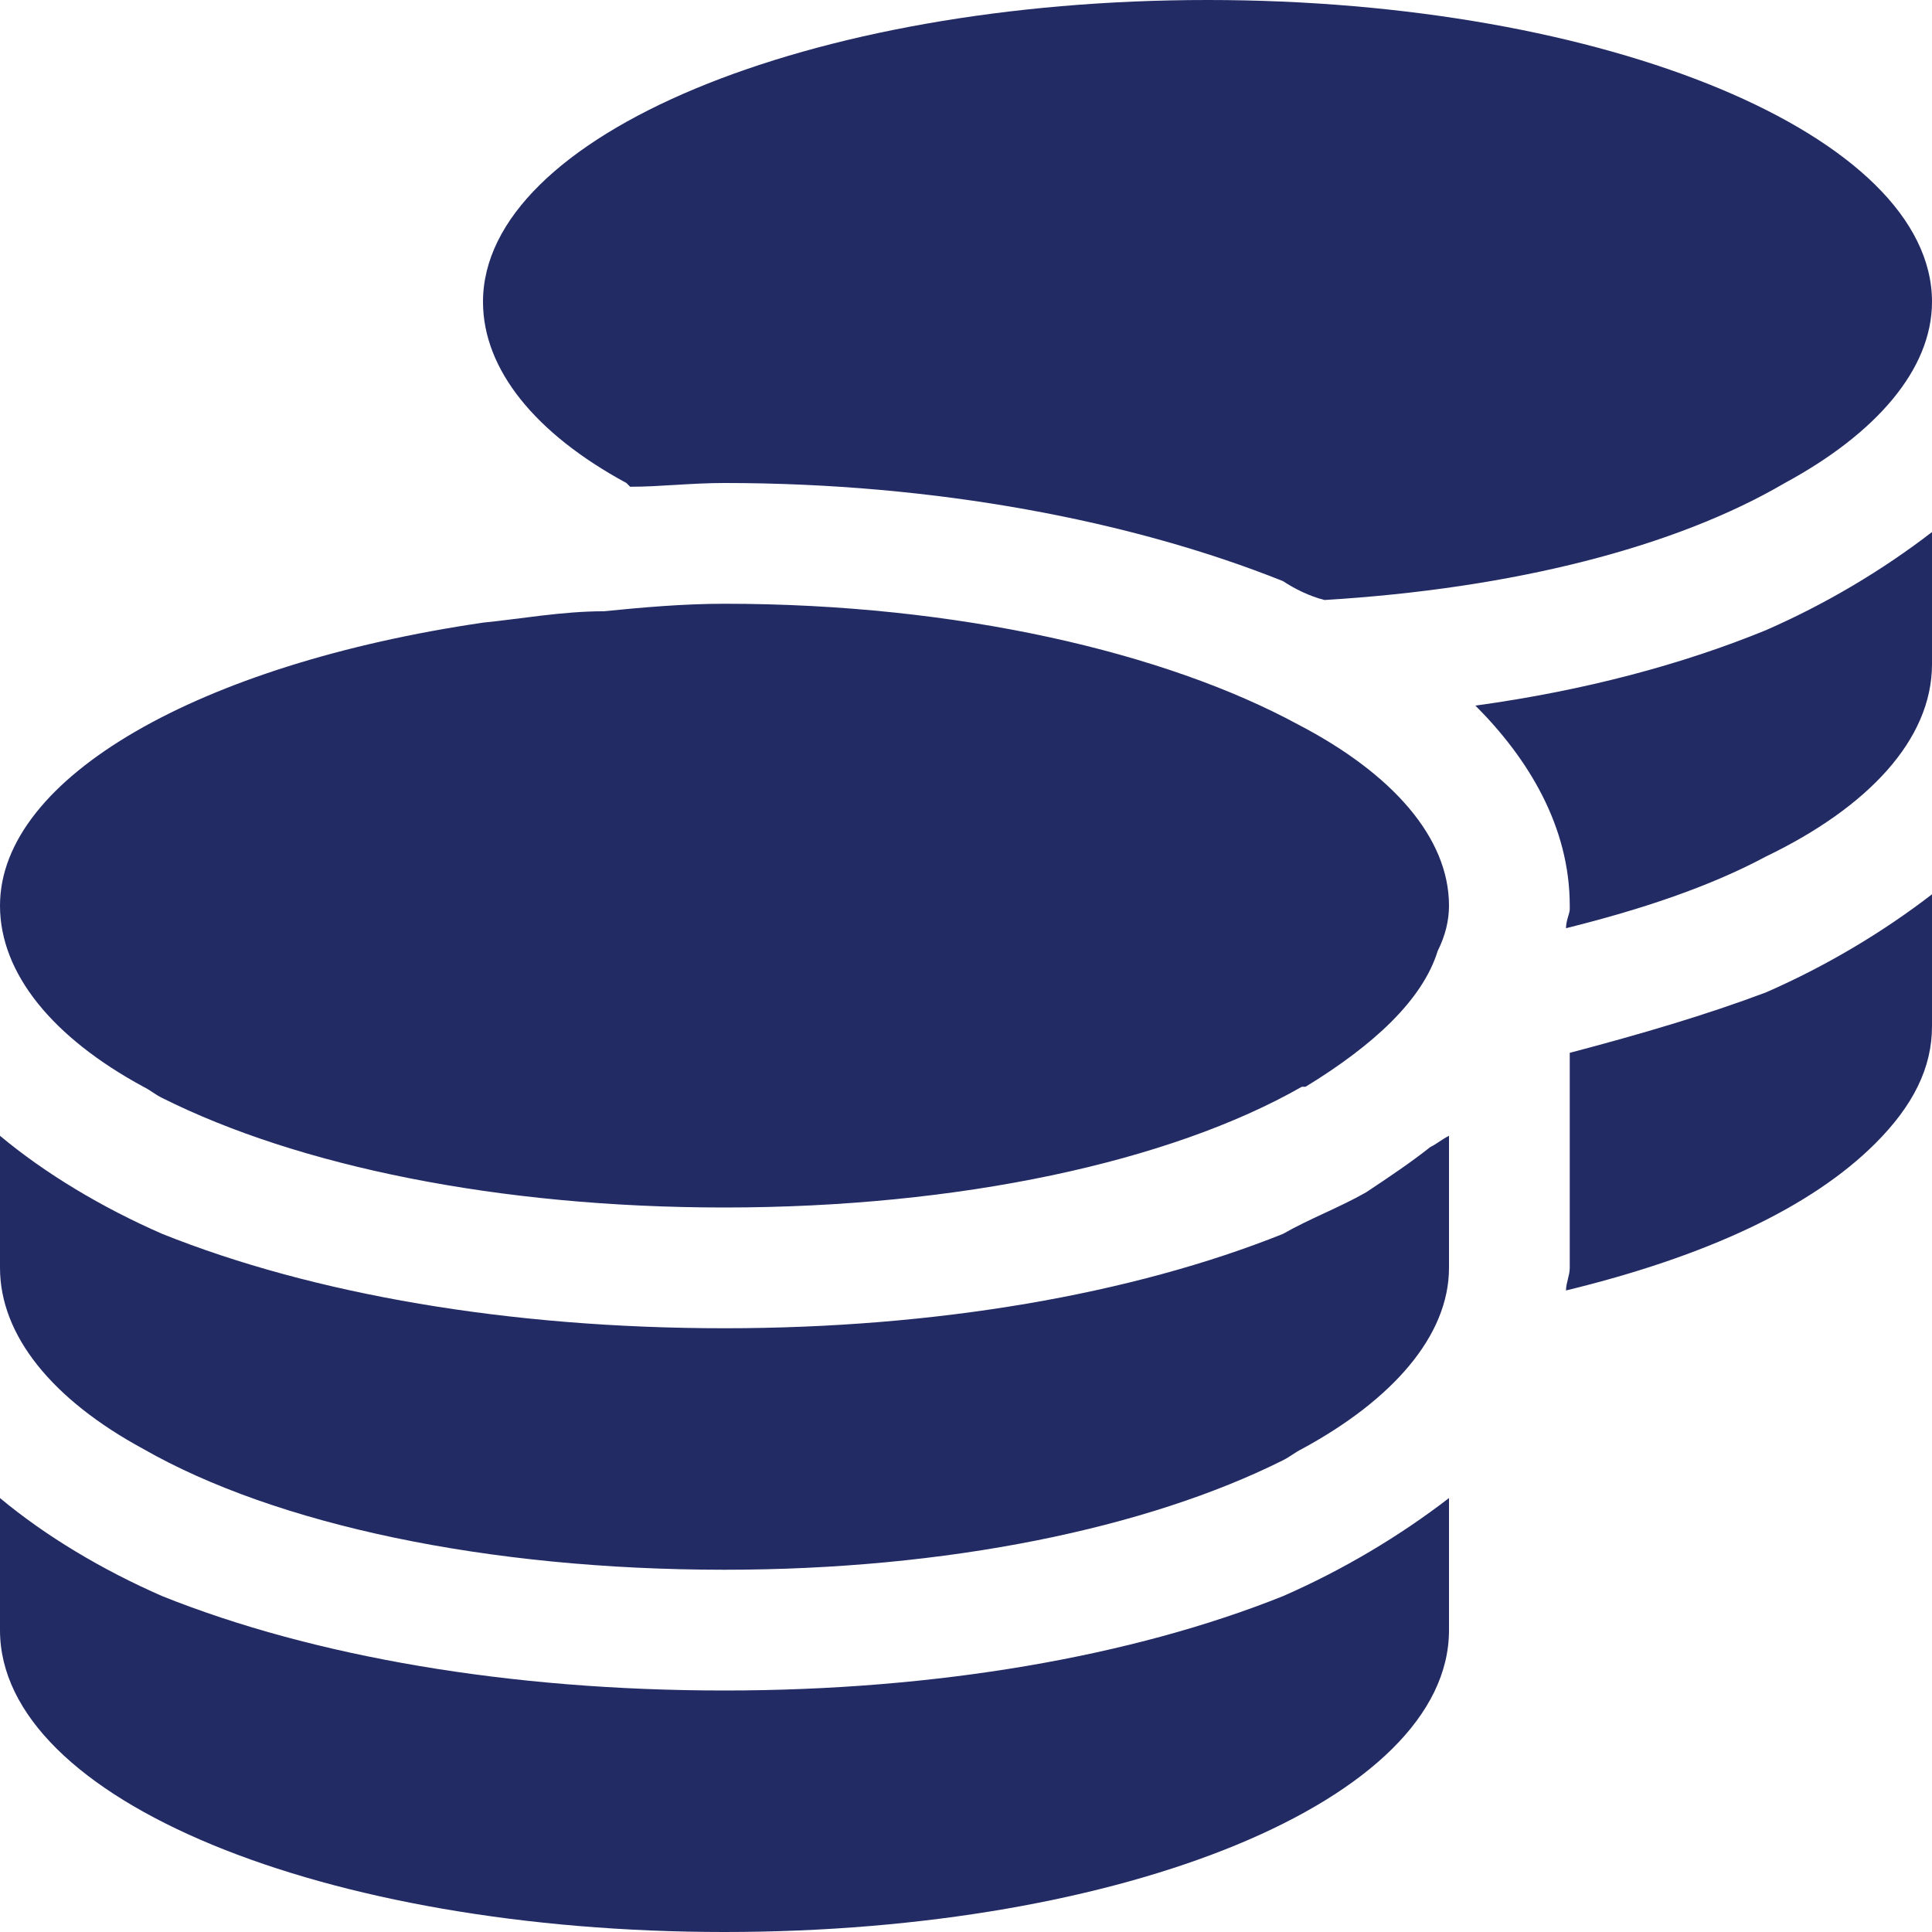 <?xml version="1.0" encoding="UTF-8"?> <svg xmlns="http://www.w3.org/2000/svg" width="18" height="18" viewBox="0 0 18 18" fill="none"><path d="M18 2.812C18 3.445 17.473 4.043 16.629 4.5C15.609 5.098 14.098 5.484 12.34 5.59C12.199 5.555 12.059 5.484 11.953 5.414C10.547 4.852 8.719 4.5 6.75 4.5C6.434 4.5 6.152 4.535 5.871 4.535L5.836 4.5C4.992 4.043 4.5 3.445 4.5 2.812C4.5 1.266 7.523 0 11.25 0C14.977 0 18 1.266 18 2.812ZM5.625 5.695C5.977 5.66 6.363 5.625 6.75 5.625C8.93 5.625 10.863 6.082 12.094 6.75C12.973 7.207 13.5 7.805 13.5 8.438C13.5 8.578 13.465 8.719 13.395 8.859C13.254 9.316 12.797 9.738 12.164 10.125H12.129C10.898 10.828 8.93 11.25 6.75 11.25C4.641 11.25 2.777 10.863 1.512 10.23C1.441 10.195 1.406 10.16 1.336 10.125C0.492 9.668 0 9.07 0 8.438C0 7.242 1.863 6.188 4.5 5.801C4.852 5.766 5.238 5.695 5.625 5.695ZM14.625 8.438C14.625 7.699 14.238 7.066 13.746 6.574C14.766 6.434 15.68 6.188 16.453 5.871C17.016 5.625 17.543 5.309 18 4.957V6.188C18 6.891 17.402 7.523 16.453 7.98C15.926 8.262 15.293 8.473 14.59 8.648C14.59 8.578 14.625 8.508 14.625 8.473V8.438ZM13.5 11.812C13.5 12.445 12.973 13.043 12.129 13.5C12.059 13.535 12.023 13.57 11.953 13.605C10.688 14.238 8.824 14.625 6.75 14.625C4.535 14.625 2.566 14.203 1.336 13.5C0.492 13.043 0 12.445 0 11.812V10.582C0.422 10.934 0.949 11.25 1.512 11.496C2.918 12.059 4.746 12.375 6.75 12.375C8.719 12.375 10.547 12.059 11.953 11.496C12.199 11.355 12.48 11.25 12.727 11.109C12.938 10.969 13.148 10.828 13.324 10.688C13.395 10.652 13.43 10.617 13.5 10.582V10.688V10.898V11.812ZM14.625 11.812V10.688V9.809C15.293 9.633 15.891 9.457 16.453 9.246C17.016 9 17.543 8.684 18 8.332V9.562C18 9.949 17.824 10.301 17.473 10.652C16.875 11.25 15.891 11.707 14.59 12.023C14.59 11.953 14.625 11.883 14.625 11.812ZM6.75 15.75C8.719 15.75 10.547 15.434 11.953 14.871C12.516 14.625 13.043 14.309 13.5 13.957V15.188C13.5 16.77 10.477 18 6.75 18C3.023 18 0 16.77 0 15.188V13.957C0.422 14.309 0.949 14.625 1.512 14.871C2.918 15.434 4.746 15.75 6.75 15.75Z" fill="#232B65"></path></svg> 